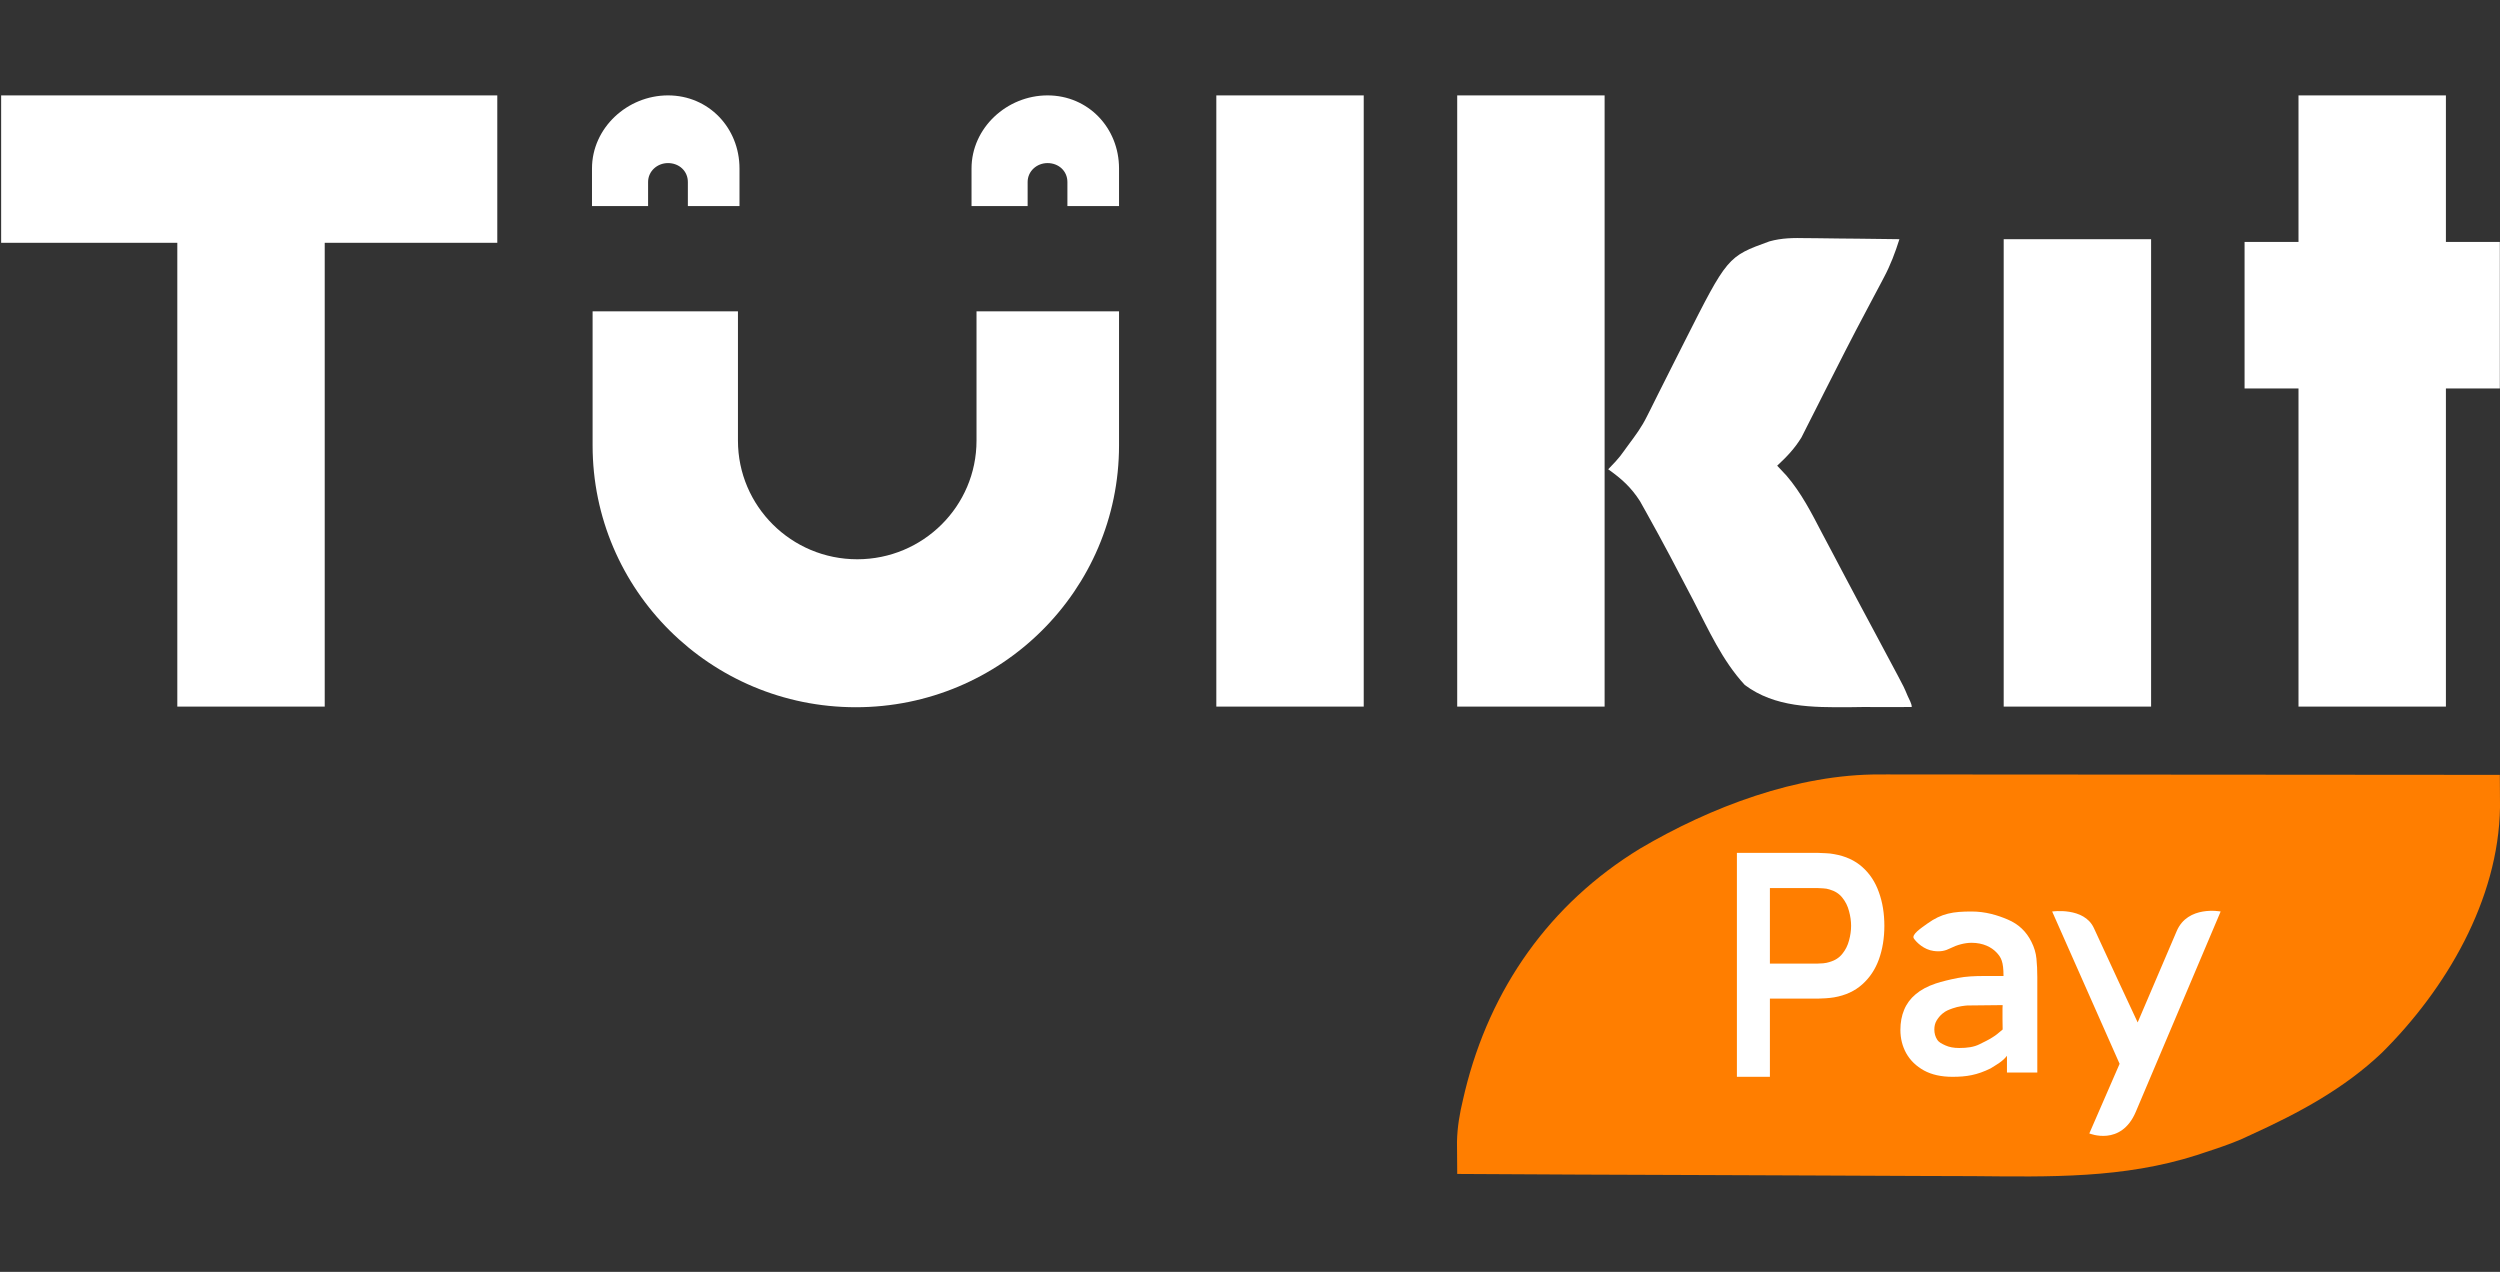 <?xml version="1.0" encoding="UTF-8"?> <svg xmlns="http://www.w3.org/2000/svg" width="629" height="320" viewBox="0 0 629 320" fill="none"><rect x="0" y="0" width="629" height="320" fill="#333333" stroke="none"/><g clip-path="url(#clip0_9438_23947)"><path d="M0.289 24C41.483 24 82.676 24 125.118 24C125.118 36.239 125.118 48.477 125.118 61.087C110.79 61.087 96.462 61.087 81.7 61.087C81.7 99.594 81.7 138.101 81.7 177.775C69.461 177.775 57.222 177.775 44.612 177.775C44.612 139.268 44.612 100.761 44.612 61.087C29.986 61.087 15.359 61.087 0.289 61.087C0.289 48.848 0.289 36.61 0.289 24Z" fill="white"></path><path d="M578.303 24C590.541 24 602.78 24 615.39 24C615.39 36.167 615.39 48.334 615.39 60.87C619.867 60.87 624.345 60.87 628.958 60.87C628.958 73.037 628.958 85.204 628.958 97.74C624.481 97.74 620.003 97.74 615.39 97.74C615.39 124.152 615.39 150.563 615.39 177.775C603.151 177.775 590.912 177.775 578.303 177.775C578.303 151.364 578.303 124.952 578.303 97.74C573.825 97.74 569.348 97.74 564.734 97.74C564.734 85.573 564.734 73.406 564.734 60.87C569.212 60.87 573.69 60.87 578.303 60.87C578.303 48.703 578.303 36.536 578.303 24Z" fill="white"></path><path d="M366.633 24C378.872 24 391.11 24 403.72 24C403.72 74.746 403.72 125.492 403.72 177.775C391.481 177.775 379.242 177.775 366.633 177.775C366.633 127.029 366.633 76.284 366.633 24Z" fill="white"></path><path d="M306.027 24C318.266 24 330.505 24 343.114 24C343.114 74.746 343.114 125.492 343.114 177.775C330.876 177.775 318.637 177.775 306.027 177.775C306.027 127.029 306.027 76.284 306.027 24Z" fill="white"></path><path d="M454.574 59.916C455.246 59.92 455.919 59.924 456.611 59.928C458.731 59.943 460.85 59.977 462.969 60.011C464.418 60.025 465.867 60.038 467.315 60.049C470.842 60.078 474.368 60.125 477.894 60.181C476.832 63.544 475.664 66.653 474.011 69.767C473.597 70.555 473.182 71.342 472.755 72.153C472.306 72.997 471.856 73.841 471.393 74.711C470.417 76.556 469.442 78.401 468.467 80.248C467.947 81.234 467.426 82.22 466.89 83.236C465.118 86.629 463.383 90.04 461.655 93.456C460.75 95.236 459.844 97.016 458.939 98.795C458.351 99.955 457.766 101.117 457.184 102.28C456.36 103.923 455.526 105.56 454.69 107.197C454.215 108.14 453.739 109.083 453.249 110.054C451.524 112.87 449.554 114.93 447.139 117.168C447.915 117.995 448.69 118.822 449.489 119.674C453.231 124.051 455.739 128.987 458.39 134.072C459.496 136.159 460.602 138.247 461.708 140.334C462.286 141.431 462.863 142.528 463.44 143.625C466.198 148.862 468.995 154.078 471.79 159.295C472.681 160.96 473.57 162.627 474.458 164.295C475 165.309 475.541 166.323 476.099 167.368C476.817 168.714 476.817 168.714 477.549 170.087C478.823 172.464 479.134 173.079 479.967 175.096C480.362 176.052 480.994 176.964 480.994 177.887C476.98 177.94 472.58 177.859 468.566 177.887C467.441 177.902 466.317 177.917 465.158 177.933C455.968 177.981 446.615 178.022 438.998 172.347C433.311 166.217 429.81 158.333 425.995 150.976C422.176 143.652 418.353 136.331 414.314 129.126C413.475 127.624 413.475 127.624 412.619 126.092C410.38 122.601 407.992 120.458 404.625 118.073C407.894 114.719 407.766 114.547 409.568 112.122C411.614 109.371 413 107.52 414.367 104.77C414.804 103.903 414.804 103.903 415.251 103.02C415.868 101.794 416.48 100.566 417.087 99.335C418.347 96.782 419.638 94.245 420.926 91.705C421.867 89.85 422.803 87.993 423.739 86.136C434.642 64.547 434.642 64.547 445.177 60.734C448.326 59.847 451.322 59.844 454.574 59.916Z" fill="white"></path><path d="M504.129 60.18C516.368 60.18 528.606 60.18 541.216 60.18C541.216 98.985 541.216 137.791 541.216 177.773C528.977 177.773 516.738 177.773 504.129 177.773C504.129 138.967 504.129 100.161 504.129 60.18Z" fill="white"></path><path d="M185.668 110.863C185.668 127.348 199.105 140.712 215.68 140.712C232.254 140.712 245.691 127.349 245.691 110.863V78.337H281.548V112.073C281.548 148.45 251.898 177.939 215.324 177.94C178.749 177.939 149.099 148.45 149.099 112.073V78.337H185.668V110.863Z" fill="white"></path><path d="M168.072 24C178.319 24 186.056 32.194 186.056 42.386V51.839H173.066V45.798C173.066 43.034 170.868 41.032 168.072 41.032C165.367 41.032 163.059 43.065 163.059 45.798V51.839H148.945V42.386C148.945 32.194 157.824 24 168.072 24Z" fill="white"></path><path d="M263.564 24C273.812 24 281.548 32.194 281.548 42.386V51.839H268.559V45.798C268.559 43.034 266.361 41.032 263.564 41.032C260.859 41.032 258.552 43.065 258.552 45.798V51.839H244.437V42.386C244.437 32.194 253.316 24 263.564 24Z" fill="white"></path><path d="M472.972 194.85C473.642 194.849 474.311 194.848 475.001 194.847C477.235 194.846 479.468 194.851 481.701 194.856C483.306 194.856 484.911 194.856 486.516 194.855C490.866 194.855 495.217 194.861 499.567 194.867C504.116 194.872 508.665 194.873 513.214 194.874C521.825 194.877 530.436 194.884 539.047 194.893C548.852 194.904 558.656 194.908 568.461 194.913C588.627 194.922 608.793 194.938 628.959 194.959C628.971 196.694 628.98 198.429 628.987 200.164C628.992 201.13 628.997 202.096 629.002 203.092C628.638 226.442 615.414 248.862 599.302 264.858C589.819 273.885 578.383 280.03 566.545 285.415C565.643 285.831 564.742 286.247 563.813 286.676C560.85 287.926 557.841 288.944 554.785 289.937C554.119 290.16 553.454 290.382 552.768 290.611C534.192 296.559 515.728 296.085 496.452 295.915C491.873 295.881 487.294 295.878 482.715 295.872C474.082 295.855 465.449 295.81 456.817 295.756C446.972 295.695 437.128 295.665 427.283 295.638C407.068 295.581 386.852 295.486 366.637 295.365C366.62 293.641 366.609 291.918 366.599 290.194C366.592 289.235 366.585 288.275 366.578 287.286C366.656 283.588 367.242 280.18 368.107 276.595C368.268 275.907 368.429 275.22 368.595 274.511C374.922 248.723 389.876 227.392 412.646 213.501C430.374 203.049 452.177 194.761 472.972 194.85Z" fill="#FF7E00"></path><path d="M547.657 234.266C550.434 227.721 558.717 229.333 558.717 229.333C558.717 229.333 541.071 271.023 537.357 279.758C533.642 288.493 525.673 285.171 525.673 285.171L533.292 267.656L516.323 229.333C516.323 229.333 524.37 228.152 526.826 233.507C531.2 243.042 535.686 252.647 537.836 257.24C540.222 251.67 545.534 239.269 547.657 234.266Z" fill="white"></path><path fill-rule="evenodd" clip-rule="evenodd" d="M457.502 214.588C457.984 214.588 458.605 214.615 459.362 214.667C460.12 214.693 460.82 214.771 461.463 214.901C464.334 215.397 466.7 216.479 468.56 218.148C470.443 219.818 471.832 221.931 472.728 224.487C473.646 227.016 474.106 229.833 474.106 232.937C474.106 236.014 473.646 238.832 472.728 241.388C471.809 243.918 470.408 246.017 468.525 247.686C466.665 249.355 464.311 250.438 461.463 250.933C460.82 251.038 460.108 251.116 459.328 251.168C458.57 251.221 457.961 251.247 457.502 251.247H445.307V270.926H437.005V214.588H457.502ZM445.307 242.444H457.157C457.617 242.444 458.134 242.418 458.708 242.366C459.282 242.314 459.81 242.209 460.292 242.053C461.669 241.662 462.749 240.97 463.53 239.979C464.334 238.988 464.897 237.867 465.218 236.615C465.563 235.363 465.735 234.137 465.735 232.937C465.735 231.737 465.563 230.511 465.218 229.259C464.897 227.981 464.334 226.847 463.53 225.856C462.749 224.865 461.669 224.174 460.292 223.783C459.809 223.626 459.282 223.535 458.708 223.509C458.134 223.456 457.617 223.43 457.157 223.43H445.307V242.444Z" fill="white"></path><path fill-rule="evenodd" clip-rule="evenodd" d="M496.05 229.334C499.523 229.334 502.575 230.244 505.204 231.378C507.858 232.511 509.824 234.369 511.102 236.95C511.802 238.325 512.224 239.736 512.368 241.183C512.513 242.606 512.586 244.162 512.586 245.851V269.841H504.951V265.631C503.855 267.085 502.314 267.865 500.841 268.806C497.423 270.495 494.76 270.926 491.238 270.926C488.416 270.926 486.027 270.395 484.073 269.334C482.12 268.248 480.636 266.813 479.623 265.028C478.634 263.243 478.14 261.277 478.14 259.13C478.14 257.249 478.453 255.56 479.081 254.064C479.708 252.545 480.673 251.242 481.975 250.157C483.278 249.047 484.966 248.142 487.041 247.442C488.608 246.936 490.442 246.478 492.54 246.068C494.663 245.658 496.814 245.561 499.341 245.561H504.082C504.082 241.948 503.503 240.87 502.273 239.591C501.043 238.313 498.969 237.207 496.05 237.207C494.289 237.207 492.332 237.756 490.74 238.566C489.422 239.238 488.244 239.494 486.5 239.262C484.064 238.937 482.204 237.121 481.529 236.131C480.855 235.141 483.364 233.494 484.927 232.37C488.541 229.769 491.443 229.334 496.05 229.334ZM503.866 252.886C501.776 252.886 495.542 252.949 495.001 252.978C494.459 253.008 492.672 253.191 491.285 253.703C490.239 254.089 489.605 254.297 488.746 255.008C488.035 255.596 487.608 256.187 487.222 256.814C486.86 257.441 486.679 258.177 486.679 259.021C486.679 259.986 486.92 260.843 487.403 261.59C487.885 262.314 488.551 262.591 489.467 263.025C490.408 263.459 491.566 263.676 492.941 263.676C494.919 263.676 496.616 263.448 498.015 262.748C499.414 262.049 500.116 261.744 501.281 261.013C502.446 260.283 502.469 260.168 503.868 259.021C503.868 257.884 503.782 255.126 503.83 253.703C503.844 253.42 503.855 253.147 503.866 252.886Z" fill="white"></path></g><defs><clipPath id="clip0_9438_23947"><rect width="629" height="320" fill="white"></rect></clipPath></defs></svg> 